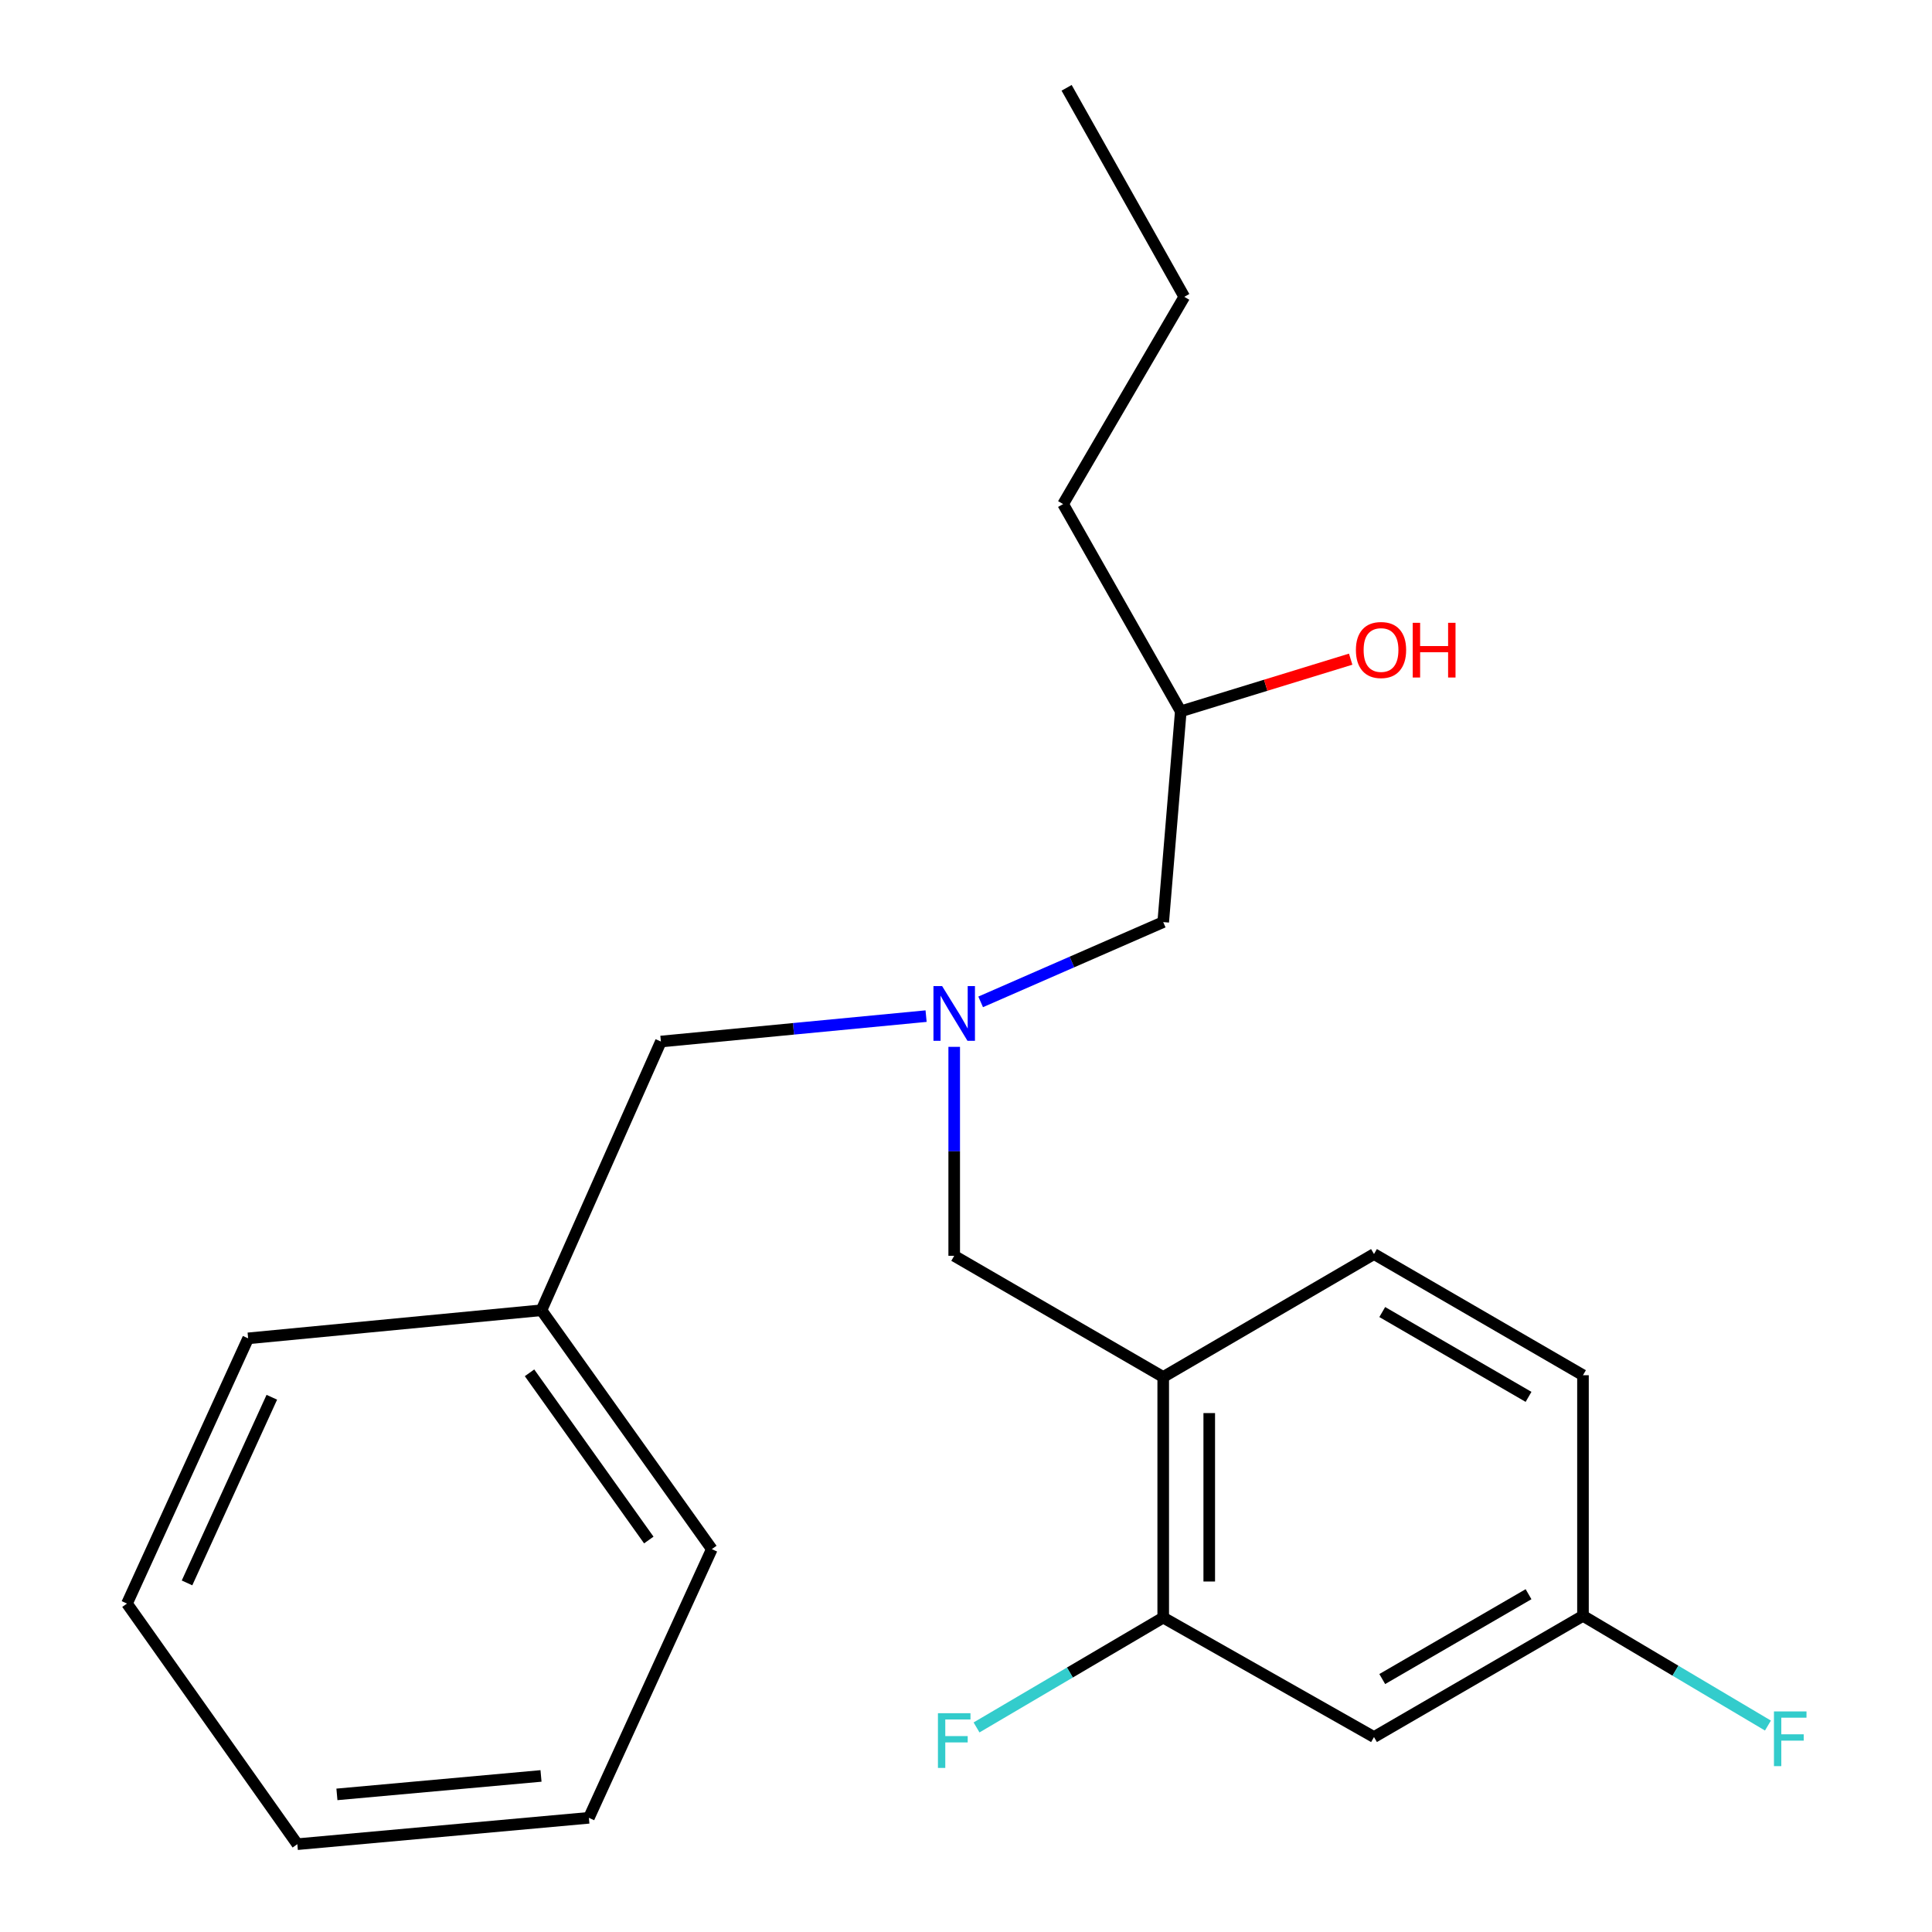 <?xml version='1.0' encoding='iso-8859-1'?>
<svg version='1.1' baseProfile='full'
              xmlns='http://www.w3.org/2000/svg'
                      xmlns:rdkit='http://www.rdkit.org/xml'
                      xmlns:xlink='http://www.w3.org/1999/xlink'
                  xml:space='preserve'
width='1000px' height='1000px' viewBox='0 0 1000 1000'>
<!-- END OF HEADER -->
<rect style='opacity:1.0;fill:#FFFFFF;stroke:none' width='1000' height='1000' x='0' y='0'> </rect>
<path class='bond-0' d='M 479.343,525.945 L 410.71,532.521' style='fill:none;fill-rule:evenodd;stroke:#0000FF;stroke-width:6px;stroke-linecap:butt;stroke-linejoin:miter;stroke-opacity:1' />
<path class='bond-0' d='M 410.71,532.521 L 342.077,539.096' style='fill:none;fill-rule:evenodd;stroke:#000000;stroke-width:6px;stroke-linecap:butt;stroke-linejoin:miter;stroke-opacity:1' />
<path class='bond-1' d='M 507.588,518.568 L 554.834,497.922' style='fill:none;fill-rule:evenodd;stroke:#0000FF;stroke-width:6px;stroke-linecap:butt;stroke-linejoin:miter;stroke-opacity:1' />
<path class='bond-1' d='M 554.834,497.922 L 602.08,477.275' style='fill:none;fill-rule:evenodd;stroke:#000000;stroke-width:6px;stroke-linecap:butt;stroke-linejoin:miter;stroke-opacity:1' />
<path class='bond-2' d='M 493.896,541.847 L 493.896,595.927' style='fill:none;fill-rule:evenodd;stroke:#0000FF;stroke-width:6px;stroke-linecap:butt;stroke-linejoin:miter;stroke-opacity:1' />
<path class='bond-2' d='M 493.896,595.927 L 493.896,650.006' style='fill:none;fill-rule:evenodd;stroke:#000000;stroke-width:6px;stroke-linecap:butt;stroke-linejoin:miter;stroke-opacity:1' />
<path class='bond-3' d='M 602.08,477.275 L 611.172,368.179' style='fill:none;fill-rule:evenodd;stroke:#000000;stroke-width:6px;stroke-linecap:butt;stroke-linejoin:miter;stroke-opacity:1' />
<path class='bond-4' d='M 550.264,260.908 L 612.986,153.638' style='fill:none;fill-rule:evenodd;stroke:#000000;stroke-width:6px;stroke-linecap:butt;stroke-linejoin:miter;stroke-opacity:1' />
<path class='bond-5' d='M 550.264,260.908 L 611.172,368.179' style='fill:none;fill-rule:evenodd;stroke:#000000;stroke-width:6px;stroke-linecap:butt;stroke-linejoin:miter;stroke-opacity:1' />
<path class='bond-6' d='M 493.896,650.006 L 602.08,712.727' style='fill:none;fill-rule:evenodd;stroke:#000000;stroke-width:6px;stroke-linecap:butt;stroke-linejoin:miter;stroke-opacity:1' />
<path class='bond-7' d='M 611.172,368.179 L 655.139,354.682' style='fill:none;fill-rule:evenodd;stroke:#000000;stroke-width:6px;stroke-linecap:butt;stroke-linejoin:miter;stroke-opacity:1' />
<path class='bond-7' d='M 655.139,354.682 L 699.106,341.184' style='fill:none;fill-rule:evenodd;stroke:#FF0000;stroke-width:6px;stroke-linecap:butt;stroke-linejoin:miter;stroke-opacity:1' />
<path class='bond-8' d='M 612.986,153.638 L 552.078,45.455' style='fill:none;fill-rule:evenodd;stroke:#000000;stroke-width:6px;stroke-linecap:butt;stroke-linejoin:miter;stroke-opacity:1' />
<path class='bond-9' d='M 602.08,837.269 L 602.08,712.727' style='fill:none;fill-rule:evenodd;stroke:#000000;stroke-width:6px;stroke-linecap:butt;stroke-linejoin:miter;stroke-opacity:1' />
<path class='bond-9' d='M 625.903,818.588 L 625.903,731.409' style='fill:none;fill-rule:evenodd;stroke:#000000;stroke-width:6px;stroke-linecap:butt;stroke-linejoin:miter;stroke-opacity:1' />
<path class='bond-10' d='M 602.08,837.269 L 711.177,899.09' style='fill:none;fill-rule:evenodd;stroke:#000000;stroke-width:6px;stroke-linecap:butt;stroke-linejoin:miter;stroke-opacity:1' />
<path class='bond-11' d='M 602.08,837.269 L 553.767,865.693' style='fill:none;fill-rule:evenodd;stroke:#000000;stroke-width:6px;stroke-linecap:butt;stroke-linejoin:miter;stroke-opacity:1' />
<path class='bond-11' d='M 553.767,865.693 L 505.454,894.117' style='fill:none;fill-rule:evenodd;stroke:#33CCCC;stroke-width:6px;stroke-linecap:butt;stroke-linejoin:miter;stroke-opacity:1' />
<path class='bond-12' d='M 602.08,712.727 L 711.177,649.093' style='fill:none;fill-rule:evenodd;stroke:#000000;stroke-width:6px;stroke-linecap:butt;stroke-linejoin:miter;stroke-opacity:1' />
<path class='bond-13' d='M 280.256,678.184 L 342.077,539.096' style='fill:none;fill-rule:evenodd;stroke:#000000;stroke-width:6px;stroke-linecap:butt;stroke-linejoin:miter;stroke-opacity:1' />
<path class='bond-14' d='M 280.256,678.184 L 368.441,801.826' style='fill:none;fill-rule:evenodd;stroke:#000000;stroke-width:6px;stroke-linecap:butt;stroke-linejoin:miter;stroke-opacity:1' />
<path class='bond-14' d='M 274.088,710.564 L 335.818,797.113' style='fill:none;fill-rule:evenodd;stroke:#000000;stroke-width:6px;stroke-linecap:butt;stroke-linejoin:miter;stroke-opacity:1' />
<path class='bond-15' d='M 280.256,678.184 L 128.436,692.729' style='fill:none;fill-rule:evenodd;stroke:#000000;stroke-width:6px;stroke-linecap:butt;stroke-linejoin:miter;stroke-opacity:1' />
<path class='bond-16' d='M 368.441,801.826 L 304.807,940.9' style='fill:none;fill-rule:evenodd;stroke:#000000;stroke-width:6px;stroke-linecap:butt;stroke-linejoin:miter;stroke-opacity:1' />
<path class='bond-17' d='M 128.436,692.729 L 65.728,830.003' style='fill:none;fill-rule:evenodd;stroke:#000000;stroke-width:6px;stroke-linecap:butt;stroke-linejoin:miter;stroke-opacity:1' />
<path class='bond-17' d='M 140.699,723.219 L 96.804,819.311' style='fill:none;fill-rule:evenodd;stroke:#000000;stroke-width:6px;stroke-linecap:butt;stroke-linejoin:miter;stroke-opacity:1' />
<path class='bond-18' d='M 304.807,940.9 L 153.9,954.545' style='fill:none;fill-rule:evenodd;stroke:#000000;stroke-width:6px;stroke-linecap:butt;stroke-linejoin:miter;stroke-opacity:1' />
<path class='bond-18' d='M 280.025,919.221 L 174.391,928.772' style='fill:none;fill-rule:evenodd;stroke:#000000;stroke-width:6px;stroke-linecap:butt;stroke-linejoin:miter;stroke-opacity:1' />
<path class='bond-19' d='M 65.728,830.003 L 153.9,954.545' style='fill:none;fill-rule:evenodd;stroke:#000000;stroke-width:6px;stroke-linecap:butt;stroke-linejoin:miter;stroke-opacity:1' />
<path class='bond-20' d='M 711.177,899.09 L 819.347,836.356' style='fill:none;fill-rule:evenodd;stroke:#000000;stroke-width:6px;stroke-linecap:butt;stroke-linejoin:miter;stroke-opacity:1' />
<path class='bond-20' d='M 715.45,869.072 L 791.169,825.158' style='fill:none;fill-rule:evenodd;stroke:#000000;stroke-width:6px;stroke-linecap:butt;stroke-linejoin:miter;stroke-opacity:1' />
<path class='bond-21' d='M 711.177,649.093 L 819.347,711.814' style='fill:none;fill-rule:evenodd;stroke:#000000;stroke-width:6px;stroke-linecap:butt;stroke-linejoin:miter;stroke-opacity:1' />
<path class='bond-21' d='M 715.452,679.111 L 791.171,723.015' style='fill:none;fill-rule:evenodd;stroke:#000000;stroke-width:6px;stroke-linecap:butt;stroke-linejoin:miter;stroke-opacity:1' />
<path class='bond-22' d='M 819.347,836.356 L 819.347,711.814' style='fill:none;fill-rule:evenodd;stroke:#000000;stroke-width:6px;stroke-linecap:butt;stroke-linejoin:miter;stroke-opacity:1' />
<path class='bond-23' d='M 819.347,836.356 L 867.213,864.751' style='fill:none;fill-rule:evenodd;stroke:#000000;stroke-width:6px;stroke-linecap:butt;stroke-linejoin:miter;stroke-opacity:1' />
<path class='bond-23' d='M 867.213,864.751 L 915.079,893.146' style='fill:none;fill-rule:evenodd;stroke:#33CCCC;stroke-width:6px;stroke-linecap:butt;stroke-linejoin:miter;stroke-opacity:1' />
<path  class='atom-0' d='M 487.636 510.391
L 496.916 525.391
Q 497.836 526.871, 499.316 529.551
Q 500.796 532.231, 500.876 532.391
L 500.876 510.391
L 504.636 510.391
L 504.636 538.711
L 500.756 538.711
L 490.796 522.311
Q 489.636 520.391, 488.396 518.191
Q 487.196 515.991, 486.836 515.311
L 486.836 538.711
L 483.156 538.711
L 483.156 510.391
L 487.636 510.391
' fill='#0000FF'/>
<path  class='atom-5' d='M 701.816 336.442
Q 701.816 329.642, 705.176 325.842
Q 708.536 322.042, 714.816 322.042
Q 721.096 322.042, 724.456 325.842
Q 727.816 329.642, 727.816 336.442
Q 727.816 343.322, 724.416 347.242
Q 721.016 351.122, 714.816 351.122
Q 708.576 351.122, 705.176 347.242
Q 701.816 343.362, 701.816 336.442
M 714.816 347.922
Q 719.136 347.922, 721.456 345.042
Q 723.816 342.122, 723.816 336.442
Q 723.816 330.882, 721.456 328.082
Q 719.136 325.242, 714.816 325.242
Q 710.496 325.242, 708.136 328.042
Q 705.816 330.842, 705.816 336.442
Q 705.816 342.162, 708.136 345.042
Q 710.496 347.922, 714.816 347.922
' fill='#FF0000'/>
<path  class='atom-5' d='M 731.216 322.362
L 735.056 322.362
L 735.056 334.402
L 749.536 334.402
L 749.536 322.362
L 753.376 322.362
L 753.376 350.682
L 749.536 350.682
L 749.536 337.602
L 735.056 337.602
L 735.056 350.682
L 731.216 350.682
L 731.216 322.362
' fill='#FF0000'/>
<path  class='atom-20' d='M 485.476 886.757
L 502.316 886.757
L 502.316 889.997
L 489.276 889.997
L 489.276 898.597
L 500.876 898.597
L 500.876 901.877
L 489.276 901.877
L 489.276 915.077
L 485.476 915.077
L 485.476 886.757
' fill='#33CCCC'/>
<path  class='atom-22' d='M 918.197 885.83
L 935.037 885.83
L 935.037 889.07
L 921.997 889.07
L 921.997 897.67
L 933.597 897.67
L 933.597 900.95
L 921.997 900.95
L 921.997 914.15
L 918.197 914.15
L 918.197 885.83
' fill='#33CCCC'/>
</svg>
